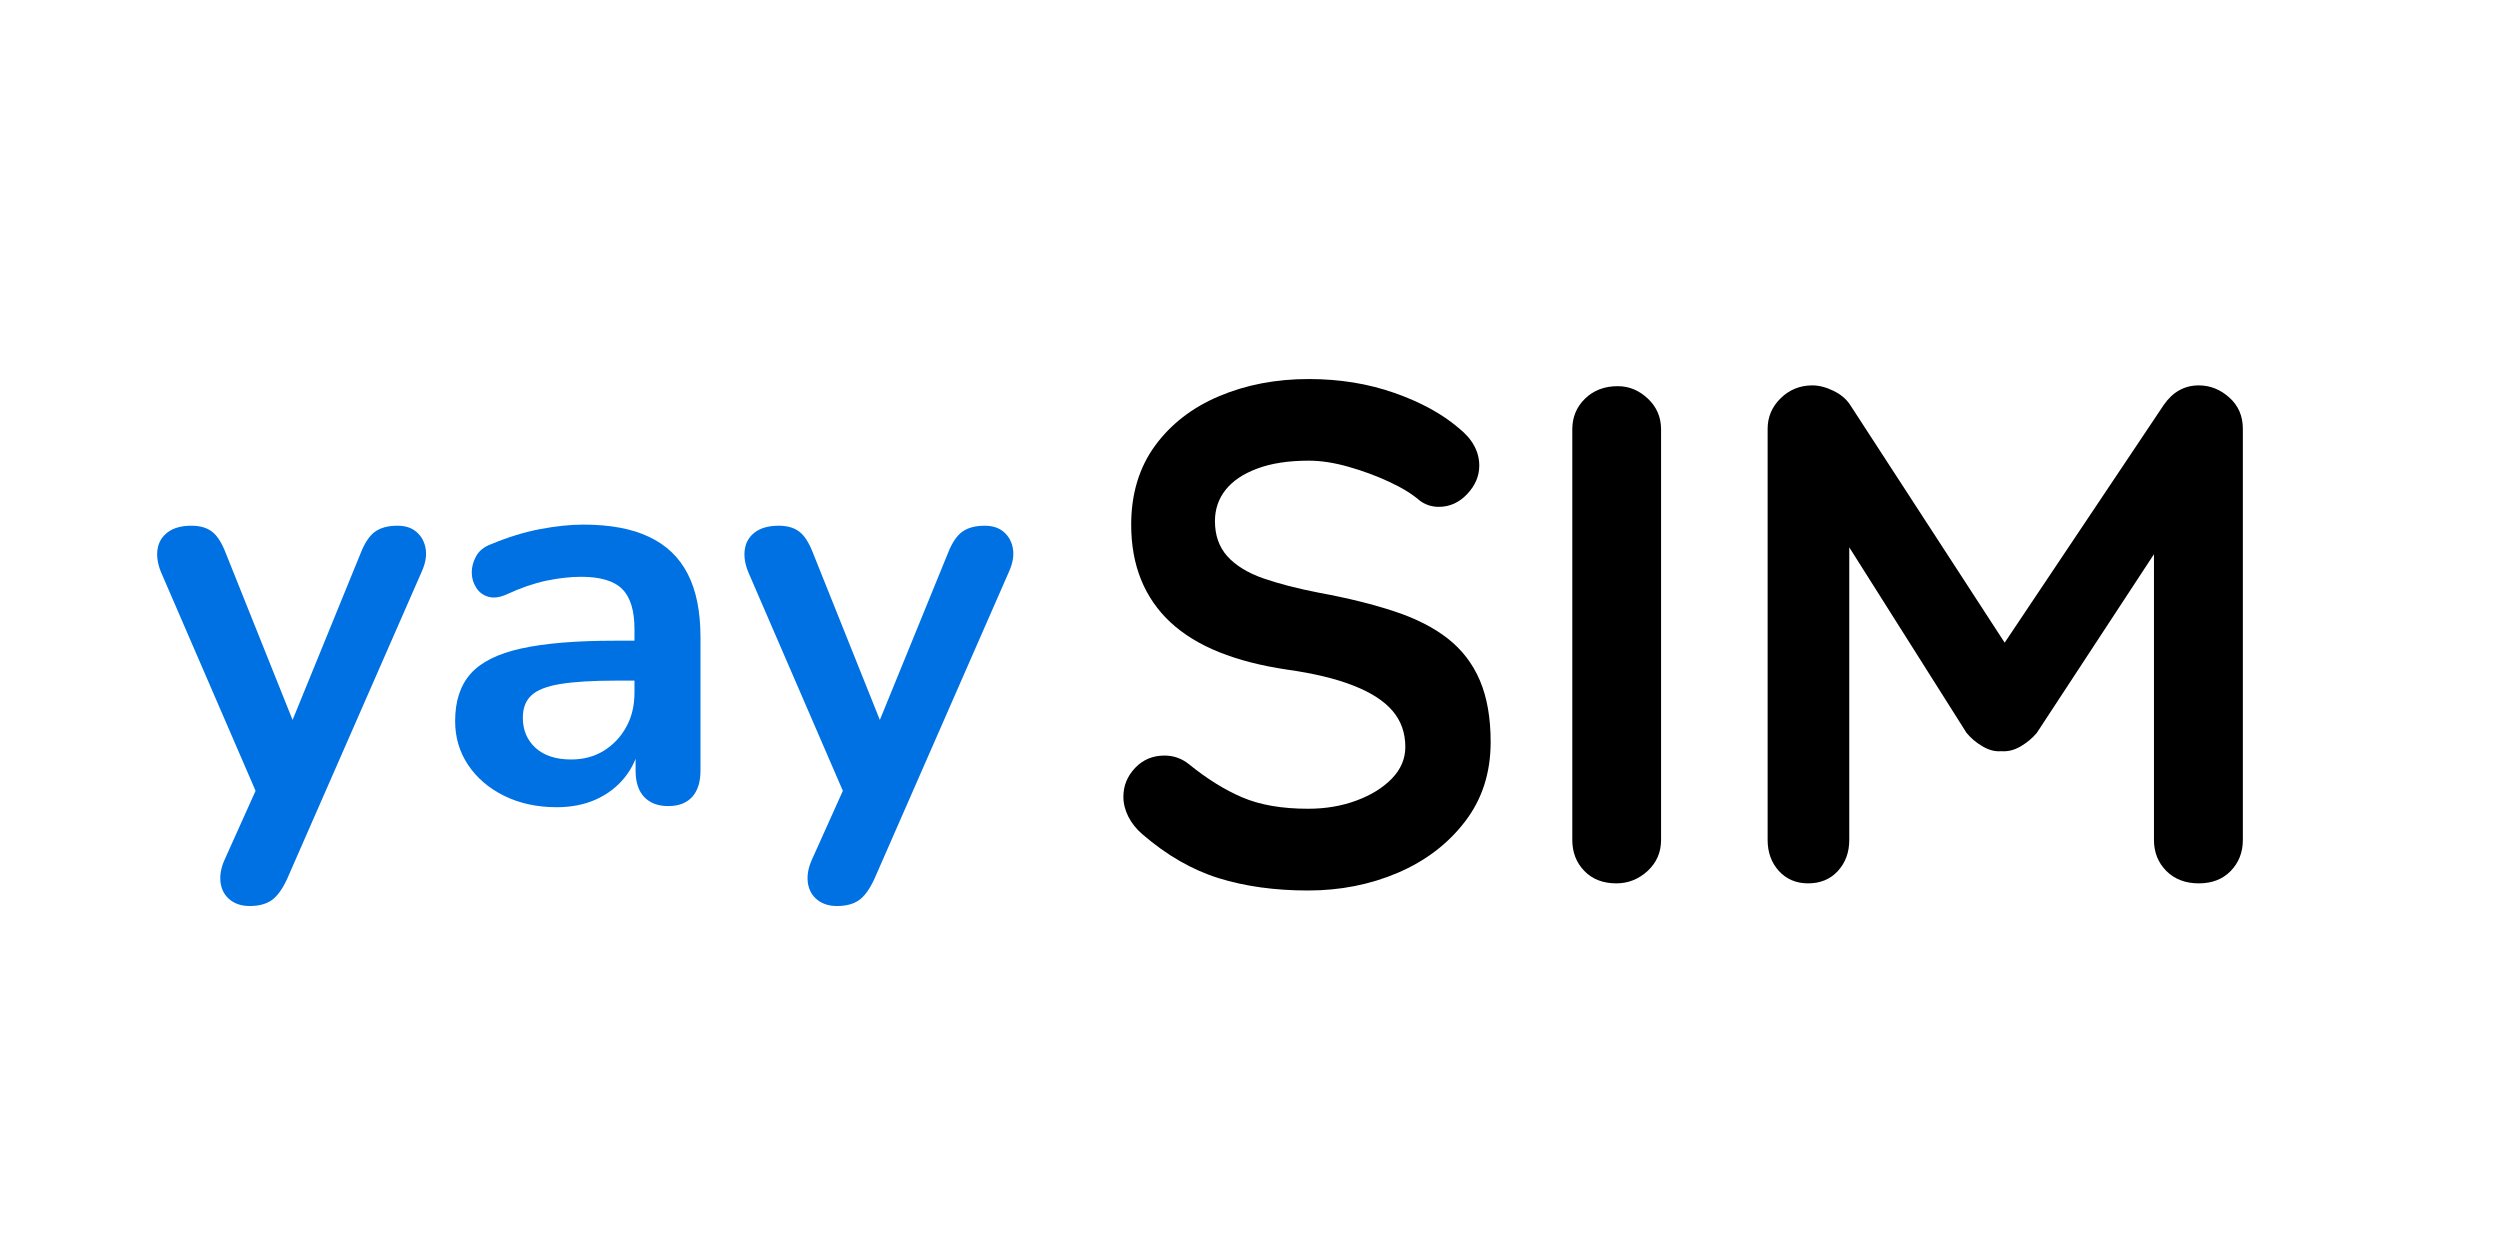 <svg xmlns="http://www.w3.org/2000/svg" xmlns:xlink="http://www.w3.org/1999/xlink" width="467" zoomAndPan="magnify" viewBox="0 0 350.25 174.75" height="233" preserveAspectRatio="xMidYMid meet" version="1.0"><defs><g/></defs><g fill="#0071e3" fill-opacity="1"><g transform="translate(20.292, 112.309)"><g><path d="M 14.703 14.625 C 13.555 14.625 12.617 14.32 11.891 13.719 C 11.172 13.125 10.742 12.332 10.609 11.344 C 10.484 10.363 10.656 9.332 11.125 8.25 L 16.406 -3.5 L 16.406 0.547 L 2.25 -32.188 C 1.789 -33.332 1.633 -34.395 1.781 -35.375 C 1.938 -36.363 2.414 -37.156 3.219 -37.75 C 4.031 -38.352 5.133 -38.656 6.531 -38.656 C 7.727 -38.656 8.688 -38.379 9.406 -37.828 C 10.133 -37.285 10.785 -36.266 11.359 -34.766 L 21.859 -8.547 L 19.516 -8.547 L 30.25 -34.844 C 30.82 -36.289 31.492 -37.285 32.266 -37.828 C 33.047 -38.379 34.086 -38.656 35.391 -38.656 C 36.523 -38.656 37.426 -38.352 38.094 -37.75 C 38.77 -37.156 39.188 -36.379 39.344 -35.422 C 39.5 -34.461 39.32 -33.41 38.812 -32.266 L 19.906 10.891 C 19.227 12.336 18.5 13.32 17.719 13.844 C 16.945 14.363 15.941 14.625 14.703 14.625 Z M 14.703 14.625 "/></g></g></g><g fill="#0071e3" fill-opacity="1"><g transform="translate(60.42, 112.309)"><g><path d="M 17.578 0.781 C 14.828 0.781 12.375 0.25 10.219 -0.812 C 8.07 -1.875 6.391 -3.312 5.172 -5.125 C 3.953 -6.945 3.344 -9 3.344 -11.281 C 3.344 -14.07 4.066 -16.285 5.516 -17.922 C 6.973 -19.555 9.332 -20.734 12.594 -21.453 C 15.863 -22.18 20.242 -22.547 25.734 -22.547 L 29.625 -22.547 L 29.625 -16.953 L 25.812 -16.953 C 22.602 -16.953 20.035 -16.797 18.109 -16.484 C 16.191 -16.172 14.832 -15.641 14.031 -14.891 C 13.227 -14.141 12.828 -13.094 12.828 -11.75 C 12.828 -10.031 13.422 -8.625 14.609 -7.531 C 15.805 -6.445 17.469 -5.906 19.594 -5.906 C 21.301 -5.906 22.816 -6.305 24.141 -7.109 C 25.461 -7.922 26.516 -9.023 27.297 -10.422 C 28.078 -11.816 28.469 -13.422 28.469 -15.234 L 28.469 -24.188 C 28.469 -26.781 27.895 -28.645 26.75 -29.781 C 25.613 -30.926 23.695 -31.5 21 -31.5 C 19.488 -31.5 17.863 -31.316 16.125 -30.953 C 14.395 -30.586 12.57 -29.961 10.656 -29.078 C 9.664 -28.617 8.797 -28.488 8.047 -28.688 C 7.297 -28.895 6.711 -29.32 6.297 -29.969 C 5.879 -30.625 5.672 -31.336 5.672 -32.109 C 5.672 -32.891 5.879 -33.656 6.297 -34.406 C 6.711 -35.156 7.414 -35.711 8.406 -36.078 C 10.781 -37.066 13.07 -37.77 15.281 -38.188 C 17.488 -38.602 19.5 -38.812 21.312 -38.812 C 25.039 -38.812 28.109 -38.238 30.516 -37.094 C 32.93 -35.957 34.734 -34.234 35.922 -31.922 C 37.117 -29.617 37.719 -26.648 37.719 -23.016 L 37.719 -4.359 C 37.719 -2.742 37.328 -1.508 36.547 -0.656 C 35.773 0.195 34.66 0.625 33.203 0.625 C 31.754 0.625 30.629 0.195 29.828 -0.656 C 29.023 -1.508 28.625 -2.742 28.625 -4.359 L 28.625 -8.094 L 29.234 -8.094 C 28.879 -6.27 28.164 -4.695 27.094 -3.375 C 26.031 -2.062 24.695 -1.039 23.094 -0.312 C 21.488 0.414 19.648 0.781 17.578 0.781 Z M 17.578 0.781 "/></g></g></g><g fill="#0071e3" fill-opacity="1"><g transform="translate(102.569, 112.309)"><g><path d="M 14.703 14.625 C 13.555 14.625 12.617 14.32 11.891 13.719 C 11.172 13.125 10.742 12.332 10.609 11.344 C 10.484 10.363 10.656 9.332 11.125 8.25 L 16.406 -3.5 L 16.406 0.547 L 2.25 -32.188 C 1.789 -33.332 1.633 -34.395 1.781 -35.375 C 1.938 -36.363 2.414 -37.156 3.219 -37.75 C 4.031 -38.352 5.133 -38.656 6.531 -38.656 C 7.727 -38.656 8.688 -38.379 9.406 -37.828 C 10.133 -37.285 10.785 -36.266 11.359 -34.766 L 21.859 -8.547 L 19.516 -8.547 L 30.25 -34.844 C 30.82 -36.289 31.492 -37.285 32.266 -37.828 C 33.047 -38.379 34.086 -38.656 35.391 -38.656 C 36.523 -38.656 37.426 -38.352 38.094 -37.75 C 38.77 -37.156 39.188 -36.379 39.344 -35.422 C 39.5 -34.461 39.32 -33.41 38.812 -32.266 L 19.906 10.891 C 19.227 12.336 18.5 13.32 17.719 13.844 C 16.945 14.363 15.941 14.625 14.703 14.625 Z M 14.703 14.625 "/></g></g></g><g fill="#000000" fill-opacity="1"><g transform="translate(153.402, 123.759)"><g><path d="M 29.859 1 C 25.211 1 21.031 0.422 17.312 -0.734 C 13.602 -1.898 10.055 -3.941 6.672 -6.859 C 5.805 -7.598 5.141 -8.43 4.672 -9.359 C 4.211 -10.285 3.984 -11.211 3.984 -12.141 C 3.984 -13.672 4.531 -15.016 5.625 -16.172 C 6.719 -17.328 8.094 -17.906 9.75 -17.906 C 11.008 -17.906 12.141 -17.508 13.141 -16.719 C 15.66 -14.664 18.16 -13.109 20.641 -12.047 C 23.129 -10.984 26.203 -10.453 29.859 -10.453 C 32.305 -10.453 34.555 -10.832 36.609 -11.594 C 38.672 -12.352 40.332 -13.379 41.594 -14.672 C 42.852 -15.973 43.484 -17.453 43.484 -19.109 C 43.484 -21.098 42.883 -22.785 41.688 -24.172 C 40.5 -25.566 38.676 -26.742 36.219 -27.703 C 33.77 -28.672 30.656 -29.422 26.875 -29.953 C 23.289 -30.484 20.133 -31.297 17.406 -32.391 C 14.688 -33.484 12.414 -34.875 10.594 -36.562 C 8.77 -38.258 7.395 -40.25 6.469 -42.531 C 5.539 -44.82 5.078 -47.395 5.078 -50.25 C 5.078 -54.562 6.188 -58.242 8.406 -61.297 C 10.633 -64.348 13.641 -66.672 17.422 -68.266 C 21.203 -69.859 25.379 -70.656 29.953 -70.656 C 34.266 -70.656 38.258 -70.008 41.938 -68.719 C 45.625 -67.426 48.629 -65.785 50.953 -63.797 C 52.879 -62.266 53.844 -60.504 53.844 -58.516 C 53.844 -57.055 53.273 -55.727 52.141 -54.531 C 51.016 -53.344 49.691 -52.75 48.172 -52.75 C 47.172 -52.75 46.273 -53.047 45.484 -53.641 C 44.422 -54.566 42.992 -55.441 41.203 -56.266 C 39.41 -57.098 37.52 -57.797 35.531 -58.359 C 33.539 -58.93 31.68 -59.219 29.953 -59.219 C 27.098 -59.219 24.691 -58.848 22.734 -58.109 C 20.773 -57.379 19.297 -56.383 18.297 -55.125 C 17.305 -53.863 16.812 -52.406 16.812 -50.75 C 16.812 -48.758 17.391 -47.117 18.547 -45.828 C 19.711 -44.535 21.391 -43.504 23.578 -42.734 C 25.773 -41.973 28.398 -41.297 31.453 -40.703 C 35.43 -39.973 38.926 -39.109 41.938 -38.109 C 44.957 -37.117 47.461 -35.844 49.453 -34.281 C 51.441 -32.719 52.938 -30.758 53.938 -28.406 C 54.938 -26.051 55.438 -23.18 55.438 -19.797 C 55.438 -15.484 54.238 -11.77 51.844 -8.656 C 49.457 -5.539 46.32 -3.148 42.438 -1.484 C 38.562 0.172 34.367 1 29.859 1 Z M 29.859 1 "/></g></g></g><g fill="#000000" fill-opacity="1"><g transform="translate(212.81, 123.759)"><g><path d="M 19.906 -6.078 C 19.906 -4.348 19.273 -2.898 18.016 -1.734 C 16.754 -0.578 15.297 0 13.641 0 C 11.773 0 10.281 -0.578 9.156 -1.734 C 8.031 -2.898 7.469 -4.348 7.469 -6.078 L 7.469 -63.594 C 7.469 -65.312 8.062 -66.75 9.25 -67.906 C 10.445 -69.07 11.973 -69.656 13.828 -69.656 C 15.422 -69.656 16.832 -69.07 18.062 -67.906 C 19.289 -66.75 19.906 -65.312 19.906 -63.594 Z M 19.906 -6.078 "/></g></g></g><g fill="#000000" fill-opacity="1"><g transform="translate(240.176, 123.759)"><g><path d="M 13.734 -69.766 C 14.66 -69.766 15.641 -69.516 16.672 -69.016 C 17.703 -68.516 18.477 -67.867 19 -67.078 L 43.188 -29.859 L 38.219 -30.047 L 63 -67.078 C 64.258 -68.867 65.883 -69.766 67.875 -69.766 C 69.469 -69.766 70.895 -69.195 72.156 -68.062 C 73.414 -66.938 74.047 -65.477 74.047 -63.688 L 74.047 -6.078 C 74.047 -4.348 73.477 -2.898 72.344 -1.734 C 71.219 -0.578 69.727 0 67.875 0 C 66.008 0 64.492 -0.578 63.328 -1.734 C 62.172 -2.898 61.594 -4.348 61.594 -6.078 L 61.594 -52.938 L 65.484 -52.047 L 45.188 -21.094 C 44.582 -20.363 43.832 -19.734 42.938 -19.203 C 42.039 -18.672 41.129 -18.441 40.203 -18.516 C 39.336 -18.441 38.457 -18.672 37.562 -19.203 C 36.664 -19.734 35.922 -20.363 35.328 -21.094 L 16.328 -51.156 L 18.906 -56.422 L 18.906 -6.078 C 18.906 -4.348 18.375 -2.898 17.312 -1.734 C 16.25 -0.578 14.859 0 13.141 0 C 11.473 0 10.109 -0.578 9.047 -1.734 C 7.992 -2.898 7.469 -4.348 7.469 -6.078 L 7.469 -63.688 C 7.469 -65.344 8.078 -66.77 9.297 -67.969 C 10.523 -69.164 12.004 -69.766 13.734 -69.766 Z M 13.734 -69.766 "/></g></g></g></svg>